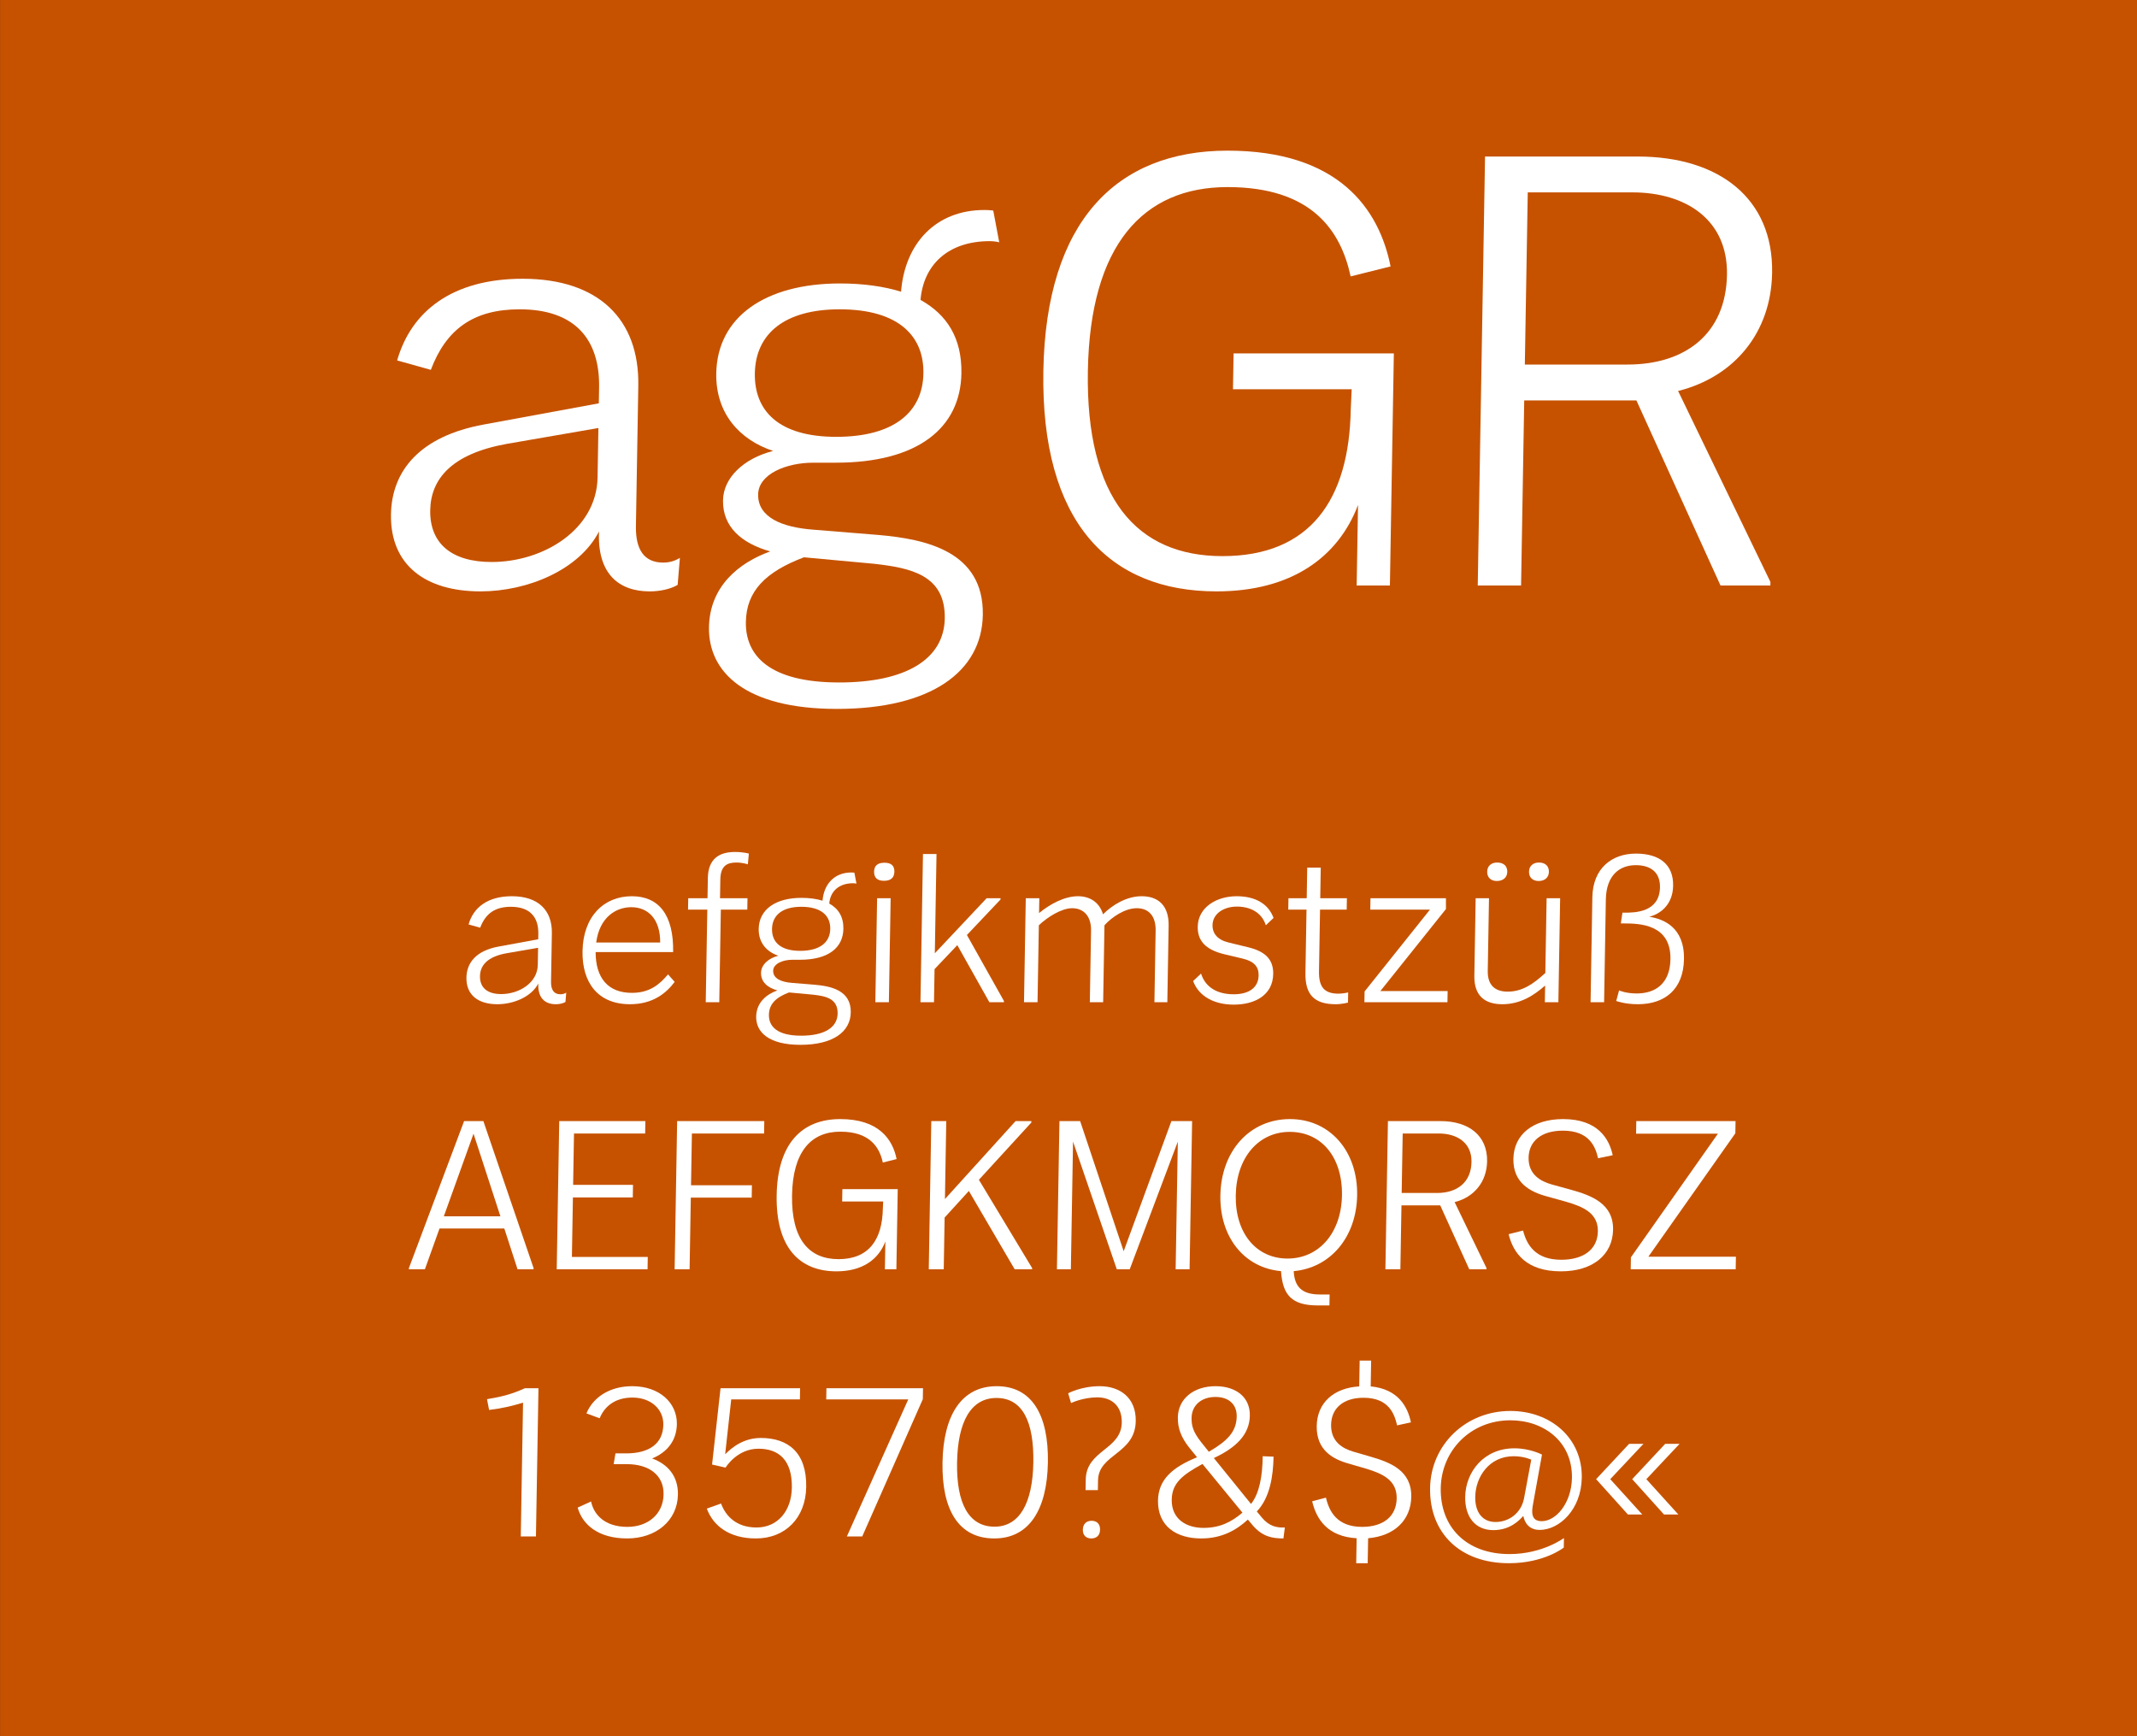 <?xml version="1.0" encoding="UTF-8" standalone="no"?>
<!DOCTYPE svg PUBLIC "-//W3C//DTD SVG 1.1//EN" "http://www.w3.org/Graphics/SVG/1.1/DTD/svg11.dtd">
<svg width="100%" height="100%" viewBox="0 0 400 325" version="1.1" xmlns="http://www.w3.org/2000/svg" xmlns:xlink="http://www.w3.org/1999/xlink" xml:space="preserve" xmlns:serif="http://www.serif.com/" style="fill-rule:evenodd;clip-rule:evenodd;stroke-linejoin:round;stroke-miterlimit:2;">
    <rect x="0" y="0" width="400" height="325" fill="#333333" stroke="none"/>
    <g id="Schrift">
        <g id="HG" transform="matrix(1,0,0,0.929,0,0)">
            <rect x="0.014" y="0" width="399.986" height="349.974" style="fill:rgb(198,82,0);fill-rule:nonzero;"/>
        </g>
        <g transform="matrix(1,0,0,1,-51.326,-10.479)">
            <g id="schriftfamilie">
                <g transform="matrix(1.01,0,-0.017,1,0.918,0)">
                    <g transform="matrix(110,0,0,110,117.784,120.079)">
                        <path d="M0.518,-0.039C0.486,-0.039 0.471,-0.061 0.471,-0.101L0.471,-0.34C0.471,-0.453 0.401,-0.522 0.273,-0.522C0.154,-0.522 0.086,-0.466 0.064,-0.383L0.121,-0.367C0.146,-0.437 0.192,-0.47 0.269,-0.47C0.362,-0.47 0.405,-0.419 0.405,-0.337L0.405,-0.31L0.212,-0.274C0.104,-0.254 0.058,-0.195 0.058,-0.121C0.058,-0.035 0.118,0.01 0.211,0.01C0.291,0.01 0.377,-0.027 0.409,-0.092C0.407,-0.019 0.445,0.01 0.496,0.01C0.514,0.01 0.531,0.006 0.543,-0.001L0.546,-0.047C0.538,-0.042 0.529,-0.039 0.518,-0.039ZM0.229,-0.04C0.161,-0.04 0.124,-0.072 0.124,-0.128C0.124,-0.181 0.158,-0.224 0.251,-0.241L0.405,-0.268L0.405,-0.184C0.405,-0.095 0.316,-0.04 0.229,-0.04Z" style="fill:white;fill-rule:nonzero;"/>
                    </g>
                    <g transform="matrix(110,0,0,110,179.054,120.079)">
                        <path d="M0.502,-0.586C0.508,-0.586 0.515,-0.585 0.518,-0.584L0.507,-0.638C0.506,-0.638 0.502,-0.639 0.492,-0.639C0.41,-0.639 0.359,-0.582 0.354,-0.5C0.325,-0.509 0.29,-0.514 0.251,-0.514C0.125,-0.514 0.045,-0.457 0.045,-0.361C0.045,-0.293 0.086,-0.248 0.143,-0.229C0.093,-0.216 0.06,-0.183 0.06,-0.145C0.06,-0.1 0.092,-0.072 0.141,-0.058C0.089,-0.039 0.04,0.001 0.04,0.071C0.04,0.147 0.103,0.21 0.258,0.21C0.416,0.21 0.501,0.147 0.501,0.05C0.501,-0.058 0.403,-0.079 0.323,-0.086L0.213,-0.095C0.16,-0.099 0.119,-0.116 0.119,-0.155C0.119,-0.19 0.166,-0.209 0.211,-0.209L0.249,-0.209C0.387,-0.209 0.458,-0.268 0.458,-0.361C0.458,-0.421 0.432,-0.461 0.387,-0.486C0.391,-0.546 0.432,-0.586 0.502,-0.586ZM0.249,-0.253C0.151,-0.253 0.11,-0.298 0.11,-0.361C0.11,-0.429 0.159,-0.47 0.251,-0.47C0.351,-0.47 0.394,-0.424 0.394,-0.361C0.394,-0.295 0.346,-0.253 0.249,-0.253ZM0.316,-0.037C0.378,-0.03 0.437,-0.018 0.437,0.056C0.437,0.125 0.374,0.165 0.261,0.165C0.143,0.165 0.102,0.119 0.102,0.062C0.102,0.01 0.133,-0.023 0.198,-0.048L0.316,-0.037Z" style="fill:white;fill-rule:nonzero;"/>
                    </g>
                    <g transform="matrix(110,0,0,110,238.234,120.079)">
                        <path d="M0.356,0.01C0.482,0.01 0.56,-0.048 0.592,-0.137L0.592,0L0.648,0L0.648,-0.395L0.378,-0.395L0.378,-0.334L0.578,-0.334L0.577,-0.3C0.577,-0.146 0.513,-0.05 0.365,-0.05C0.221,-0.05 0.133,-0.148 0.133,-0.365C0.133,-0.58 0.221,-0.678 0.363,-0.678C0.505,-0.678 0.555,-0.604 0.573,-0.526L0.64,-0.543C0.619,-0.641 0.549,-0.74 0.362,-0.74C0.175,-0.74 0.058,-0.62 0.058,-0.365C0.058,-0.108 0.175,0.01 0.356,0.01Z" style="fill:white;fill-rule:nonzero;"/>
                    </g>
                    <g transform="matrix(110,0,0,110,317.434,120.079)">
                        <path d="M0.408,-0.331C0.502,-0.355 0.563,-0.43 0.563,-0.532C0.563,-0.659 0.47,-0.73 0.333,-0.73L0.076,-0.73L0.076,0L0.149,0L0.149,-0.315L0.338,-0.315L0.485,0L0.569,0L0.569,-0.006L0.408,-0.331ZM0.149,-0.376L0.149,-0.669L0.325,-0.669C0.416,-0.669 0.487,-0.622 0.487,-0.529C0.487,-0.428 0.419,-0.376 0.322,-0.376L0.149,-0.376Z" style="fill:white;fill-rule:nonzero;"/>
                    </g>
                </g>
                <g transform="matrix(1.01,0,-0.017,1,2.095,0)">
                    <g transform="matrix(38,0,0,38,136.237,198.079)">
                        <path d="M0.518,-0.039C0.486,-0.039 0.471,-0.061 0.471,-0.101L0.471,-0.34C0.471,-0.453 0.401,-0.522 0.273,-0.522C0.154,-0.522 0.086,-0.466 0.064,-0.383L0.121,-0.367C0.146,-0.437 0.192,-0.47 0.269,-0.47C0.362,-0.47 0.405,-0.419 0.405,-0.337L0.405,-0.31L0.212,-0.274C0.104,-0.254 0.058,-0.195 0.058,-0.121C0.058,-0.035 0.118,0.01 0.211,0.01C0.291,0.01 0.377,-0.027 0.409,-0.092C0.407,-0.019 0.445,0.01 0.496,0.01C0.514,0.01 0.531,0.006 0.543,-0.001L0.546,-0.047C0.538,-0.042 0.529,-0.039 0.518,-0.039ZM0.229,-0.04C0.161,-0.04 0.124,-0.072 0.124,-0.128C0.124,-0.181 0.158,-0.224 0.251,-0.241L0.405,-0.268L0.405,-0.184C0.405,-0.095 0.316,-0.04 0.229,-0.04Z" style="fill:white;fill-rule:nonzero;"/>
                    </g>
                    <g transform="matrix(38,0,0,38,157.783,198.079)">
                        <path d="M0.474,-0.137C0.435,-0.09 0.389,-0.046 0.299,-0.046C0.184,-0.046 0.121,-0.118 0.119,-0.247L0.497,-0.247C0.497,-0.432 0.421,-0.522 0.291,-0.522C0.155,-0.522 0.055,-0.423 0.055,-0.251C0.055,-0.097 0.134,0.01 0.291,0.01C0.403,0.01 0.467,-0.045 0.507,-0.1L0.474,-0.137ZM0.289,-0.468C0.373,-0.468 0.432,-0.407 0.433,-0.294L0.121,-0.294C0.135,-0.418 0.214,-0.468 0.289,-0.468Z" style="fill:white;fill-rule:nonzero;"/>
                    </g>
                    <g transform="matrix(38,0,0,38,178.347,198.079)">
                        <path d="M0.18,-0.605C0.18,-0.675 0.215,-0.688 0.257,-0.688C0.289,-0.688 0.313,-0.679 0.313,-0.679L0.317,-0.732C0.317,-0.732 0.291,-0.74 0.249,-0.74C0.172,-0.74 0.119,-0.706 0.119,-0.612L0.119,-0.512L0.025,-0.512L0.025,-0.456L0.119,-0.456L0.119,0L0.185,0L0.185,-0.456L0.314,-0.456L0.314,-0.512L0.18,-0.512L0.18,-0.605Z" style="fill:white;fill-rule:nonzero;"/>
                    </g>
                    <g transform="matrix(38,0,0,38,190.742,198.079)">
                        <path d="M0.502,-0.586C0.508,-0.586 0.515,-0.585 0.518,-0.584L0.507,-0.638C0.506,-0.638 0.502,-0.639 0.492,-0.639C0.41,-0.639 0.359,-0.582 0.354,-0.5C0.325,-0.509 0.29,-0.514 0.251,-0.514C0.125,-0.514 0.045,-0.457 0.045,-0.361C0.045,-0.293 0.086,-0.248 0.143,-0.229C0.093,-0.216 0.06,-0.183 0.06,-0.145C0.06,-0.1 0.092,-0.072 0.141,-0.058C0.089,-0.039 0.04,0.001 0.04,0.071C0.04,0.147 0.103,0.21 0.258,0.21C0.416,0.21 0.501,0.147 0.501,0.05C0.501,-0.058 0.403,-0.079 0.323,-0.086L0.213,-0.095C0.16,-0.099 0.119,-0.116 0.119,-0.155C0.119,-0.19 0.166,-0.209 0.211,-0.209L0.249,-0.209C0.387,-0.209 0.458,-0.268 0.458,-0.361C0.458,-0.421 0.432,-0.461 0.387,-0.486C0.391,-0.546 0.432,-0.586 0.502,-0.586ZM0.249,-0.253C0.151,-0.253 0.11,-0.298 0.11,-0.361C0.11,-0.429 0.159,-0.47 0.251,-0.47C0.351,-0.47 0.394,-0.424 0.394,-0.361C0.394,-0.295 0.346,-0.253 0.249,-0.253ZM0.316,-0.037C0.378,-0.03 0.437,-0.018 0.437,0.056C0.437,0.125 0.374,0.165 0.261,0.165C0.143,0.165 0.102,0.119 0.102,0.062C0.102,0.01 0.133,-0.023 0.198,-0.048L0.316,-0.037Z" style="fill:white;fill-rule:nonzero;"/>
                    </g>
                    <g transform="matrix(38,0,0,38,211.566,198.079)">
                        <path d="M0.104,-0.598C0.138,-0.598 0.154,-0.614 0.154,-0.643C0.154,-0.672 0.138,-0.687 0.105,-0.687C0.071,-0.687 0.055,-0.672 0.055,-0.643C0.055,-0.614 0.071,-0.598 0.104,-0.598ZM0.138,0L0.138,-0.512L0.072,-0.512L0.072,0L0.138,0Z" style="fill:white;fill-rule:nonzero;"/>
                    </g>
                    <g transform="matrix(38,0,0,38,219.926,198.079)">
                        <path d="M0.454,-0.506L0.454,-0.512L0.386,-0.512L0.138,-0.241L0.138,-0.73L0.072,-0.73L0.072,0L0.138,0L0.138,-0.163L0.247,-0.281L0.408,0L0.479,0L0.479,-0.006L0.293,-0.331L0.454,-0.506Z" style="fill:white;fill-rule:nonzero;"/>
                    </g>
                    <g transform="matrix(38,0,0,38,239.116,198.079)">
                        <path d="M0.637,-0.522C0.564,-0.522 0.496,-0.48 0.45,-0.433C0.432,-0.491 0.386,-0.522 0.326,-0.522C0.26,-0.522 0.189,-0.482 0.138,-0.439L0.138,-0.512L0.072,-0.512L0.072,0L0.138,0L0.138,-0.379C0.179,-0.419 0.247,-0.463 0.299,-0.463C0.354,-0.463 0.393,-0.425 0.393,-0.353L0.393,0L0.458,0L0.458,-0.379C0.494,-0.42 0.557,-0.463 0.614,-0.463C0.672,-0.463 0.708,-0.425 0.708,-0.353L0.708,0L0.771,0L0.771,-0.377C0.771,-0.474 0.72,-0.522 0.637,-0.522Z" style="fill:white;fill-rule:nonzero;"/>
                    </g>
                    <g transform="matrix(38,0,0,38,271.682,198.079)">
                        <path d="M0.238,0.012C0.343,0.012 0.428,-0.036 0.428,-0.139C0.428,-0.204 0.395,-0.248 0.306,-0.27L0.208,-0.294C0.154,-0.307 0.128,-0.338 0.128,-0.38C0.128,-0.438 0.184,-0.471 0.245,-0.471C0.311,-0.471 0.367,-0.442 0.388,-0.379L0.425,-0.415C0.399,-0.484 0.335,-0.522 0.243,-0.522C0.146,-0.522 0.056,-0.468 0.056,-0.372C0.056,-0.305 0.093,-0.259 0.189,-0.236L0.277,-0.215C0.336,-0.201 0.357,-0.173 0.357,-0.132C0.357,-0.073 0.313,-0.039 0.237,-0.039C0.156,-0.039 0.098,-0.074 0.076,-0.141L0.038,-0.104C0.068,-0.027 0.145,0.012 0.238,0.012Z" style="fill:white;fill-rule:nonzero;"/>
                    </g>
                    <g transform="matrix(38,0,0,38,289.432,198.079)">
                        <path d="M0.281,-0.042C0.21,-0.042 0.184,-0.077 0.184,-0.152L0.184,-0.456L0.314,-0.456L0.314,-0.512L0.184,-0.512L0.184,-0.663L0.118,-0.663L0.118,-0.512L0.029,-0.512L0.029,-0.456L0.118,-0.456L0.118,-0.144C0.118,-0.04 0.161,0.01 0.268,0.01C0.299,0.01 0.328,0.002 0.328,0.002L0.328,-0.048C0.328,-0.048 0.303,-0.042 0.281,-0.042Z" style="fill:white;fill-rule:nonzero;"/>
                    </g>
                    <g transform="matrix(38,0,0,38,303.15,198.079)">
                        <path d="M0.437,-0.459L0.436,-0.512L0.068,-0.512L0.068,-0.456L0.359,-0.456L0.047,-0.053L0.047,0L0.452,0L0.452,-0.055L0.124,-0.055L0.437,-0.459Z" style="fill:white;fill-rule:nonzero;"/>
                    </g>
                    <g transform="matrix(38,0,0,38,322.492,198.079)">
                        <path d="M0.174,-0.597C0.205,-0.597 0.224,-0.615 0.224,-0.642C0.224,-0.671 0.205,-0.688 0.174,-0.688C0.145,-0.688 0.126,-0.671 0.126,-0.643C0.126,-0.615 0.144,-0.597 0.174,-0.597ZM0.378,-0.597C0.408,-0.597 0.427,-0.615 0.427,-0.642C0.427,-0.671 0.408,-0.688 0.378,-0.688C0.349,-0.688 0.33,-0.671 0.33,-0.643C0.33,-0.615 0.348,-0.597 0.378,-0.597ZM0.418,-0.144C0.362,-0.091 0.308,-0.052 0.236,-0.052C0.174,-0.052 0.137,-0.084 0.137,-0.154L0.137,-0.512L0.072,-0.512L0.072,-0.13C0.072,-0.033 0.124,0.01 0.211,0.01C0.3,0.01 0.366,-0.035 0.418,-0.082L0.418,0L0.484,0L0.484,-0.512L0.418,-0.512L0.418,-0.144Z" style="fill:white;fill-rule:nonzero;"/>
                    </g>
                    <g transform="matrix(38,0,0,38,344.114,198.079)">
                        <path d="M0.351,-0.421C0.401,-0.433 0.465,-0.477 0.465,-0.574C0.465,-0.678 0.396,-0.732 0.281,-0.732C0.165,-0.732 0.072,-0.661 0.072,-0.517L0.072,0L0.138,0L0.138,-0.506C0.138,-0.624 0.201,-0.675 0.281,-0.675C0.354,-0.675 0.401,-0.64 0.401,-0.566C0.401,-0.443 0.282,-0.441 0.232,-0.441L0.22,-0.441L0.213,-0.388L0.228,-0.388C0.305,-0.388 0.458,-0.384 0.458,-0.212C0.458,-0.092 0.388,-0.043 0.296,-0.043C0.243,-0.043 0.21,-0.058 0.21,-0.058L0.197,-0.006C0.197,-0.006 0.239,0.01 0.303,0.01C0.433,0.01 0.524,-0.062 0.524,-0.212C0.524,-0.371 0.419,-0.41 0.351,-0.421Z" style="fill:white;fill-rule:nonzero;"/>
                    </g>
                </g>
                <g transform="matrix(1.01,0,-0.017,1,3.063,0)">
                    <g transform="matrix(38,0,0,38,126.712,248.079)">
                        <path d="M0.378,-0.73L0.284,-0.73L0.027,-0.006L0.027,0L0.105,0L0.173,-0.201L0.489,-0.201L0.557,0L0.635,0L0.635,-0.006L0.378,-0.73ZM0.331,-0.668L0.469,-0.261L0.193,-0.261L0.331,-0.668Z" style="fill:white;fill-rule:nonzero;"/>
                    </g>
                    <g transform="matrix(38,0,0,38,152.248,248.079)">
                        <path d="M0.149,-0.354L0.441,-0.354L0.441,-0.416L0.149,-0.416L0.149,-0.669L0.496,-0.669L0.496,-0.73L0.076,-0.73L0.076,0L0.519,0L0.519,-0.061L0.149,-0.061L0.149,-0.354Z" style="fill:white;fill-rule:nonzero;"/>
                    </g>
                    <g transform="matrix(38,0,0,38,174.098,248.079)">
                        <path d="M0.501,-0.73L0.076,-0.73L0.076,0L0.149,0L0.149,-0.353L0.446,-0.353L0.446,-0.414L0.149,-0.414L0.149,-0.669L0.501,-0.669L0.501,-0.73Z" style="fill:white;fill-rule:nonzero;"/>
                    </g>
                    <g transform="matrix(38,0,0,38,193.458,248.079)">
                        <path d="M0.356,0.01C0.482,0.01 0.56,-0.048 0.592,-0.137L0.592,0L0.648,0L0.648,-0.395L0.378,-0.395L0.378,-0.334L0.578,-0.334L0.577,-0.3C0.577,-0.146 0.513,-0.05 0.365,-0.05C0.221,-0.05 0.133,-0.148 0.133,-0.365C0.133,-0.58 0.221,-0.678 0.363,-0.678C0.505,-0.678 0.555,-0.604 0.573,-0.526L0.64,-0.543C0.619,-0.641 0.549,-0.74 0.362,-0.74C0.175,-0.74 0.058,-0.62 0.058,-0.365C0.058,-0.108 0.175,0.01 0.356,0.01Z" style="fill:white;fill-rule:nonzero;"/>
                    </g>
                    <g transform="matrix(38,0,0,38,221.198,248.079)">
                        <path d="M0.564,-0.723L0.564,-0.73L0.487,-0.73L0.149,-0.346L0.149,-0.73L0.076,-0.73L0.076,0L0.149,0L0.149,-0.255L0.265,-0.386L0.495,0L0.58,0L0.58,-0.006L0.313,-0.441L0.564,-0.723Z" style="fill:white;fill-rule:nonzero;"/>
                    </g>
                    <g transform="matrix(38,0,0,38,244.948,248.079)">
                        <path d="M0.4,-0.089L0.177,-0.73L0.076,-0.73L0.076,0L0.144,0L0.144,-0.629L0.368,0L0.431,0L0.655,-0.629L0.655,0L0.723,0L0.723,-0.73L0.622,-0.73L0.4,-0.089Z" style="fill:white;fill-rule:nonzero;"/>
                    </g>
                    <g transform="matrix(38,0,0,38,275.69,248.079)">
                        <path d="M0.725,-0.364C0.725,-0.583 0.585,-0.74 0.391,-0.74C0.195,-0.74 0.058,-0.583 0.058,-0.364C0.058,-0.158 0.181,-0.007 0.36,0.009C0.37,0.127 0.415,0.178 0.543,0.178L0.599,0.178L0.599,0.124L0.551,0.124C0.464,0.124 0.427,0.086 0.422,0.009C0.6,-0.007 0.725,-0.158 0.725,-0.364ZM0.391,-0.053C0.238,-0.053 0.133,-0.178 0.133,-0.364C0.133,-0.552 0.24,-0.677 0.391,-0.677C0.546,-0.677 0.651,-0.552 0.651,-0.364C0.651,-0.178 0.543,-0.053 0.391,-0.053Z" style="fill:white;fill-rule:nonzero;"/>
                    </g>
                    <g transform="matrix(38,0,0,38,305.824,248.079)">
                        <path d="M0.408,-0.331C0.502,-0.355 0.563,-0.43 0.563,-0.532C0.563,-0.659 0.47,-0.73 0.333,-0.73L0.076,-0.73L0.076,0L0.149,0L0.149,-0.315L0.338,-0.315L0.485,0L0.569,0L0.569,-0.006L0.408,-0.331ZM0.149,-0.376L0.149,-0.669L0.325,-0.669C0.416,-0.669 0.487,-0.622 0.487,-0.529C0.487,-0.428 0.419,-0.376 0.322,-0.376L0.149,-0.376Z" style="fill:white;fill-rule:nonzero;"/>
                    </g>
                    <g transform="matrix(38,0,0,38,329.195,248.079)">
                        <path d="M0.317,0.01C0.472,0.01 0.568,-0.071 0.568,-0.195C0.568,-0.324 0.459,-0.364 0.359,-0.392L0.265,-0.418C0.213,-0.433 0.15,-0.465 0.15,-0.55C0.15,-0.632 0.211,-0.683 0.315,-0.683C0.444,-0.683 0.475,-0.604 0.489,-0.547L0.56,-0.562C0.542,-0.642 0.485,-0.74 0.315,-0.74C0.168,-0.74 0.076,-0.664 0.076,-0.544C0.076,-0.426 0.161,-0.381 0.243,-0.359L0.336,-0.333C0.418,-0.309 0.494,-0.278 0.494,-0.187C0.494,-0.097 0.425,-0.047 0.318,-0.047C0.19,-0.047 0.148,-0.122 0.129,-0.191L0.059,-0.173C0.083,-0.08 0.148,0.01 0.317,0.01Z" style="fill:white;fill-rule:nonzero;"/>
                    </g>
                    <g transform="matrix(38,0,0,38,352.348,248.079)">
                        <path d="M0.547,-0.67L0.547,-0.73L0.063,-0.73L0.063,-0.668L0.462,-0.668L0.048,-0.059L0.048,0L0.56,0L0.56,-0.062L0.133,-0.062L0.547,-0.67Z" style="fill:white;fill-rule:nonzero;"/>
                    </g>
                </g>
                <g transform="matrix(1.01,0,-0.017,1,3.816,0)">
                    <g transform="matrix(38,0,0,38,138.689,298.079)">
                        <path d="M0.268,-0.73C0.205,-0.701 0.16,-0.689 0.084,-0.676L0.095,-0.623C0.157,-0.631 0.203,-0.641 0.26,-0.659L0.26,0L0.334,0L0.334,-0.73L0.268,-0.73Z" style="fill:white;fill-rule:nonzero;"/>
                    </g>
                    <g transform="matrix(38,0,0,38,156.815,298.079)">
                        <path d="M0.417,-0.384C0.49,-0.414 0.535,-0.472 0.535,-0.553C0.535,-0.657 0.448,-0.74 0.314,-0.74C0.204,-0.74 0.124,-0.685 0.093,-0.606L0.158,-0.582C0.179,-0.637 0.228,-0.684 0.316,-0.684C0.405,-0.684 0.469,-0.628 0.469,-0.55C0.469,-0.459 0.405,-0.409 0.29,-0.409L0.238,-0.409L0.23,-0.356L0.294,-0.356C0.404,-0.356 0.476,-0.301 0.476,-0.207C0.476,-0.111 0.404,-0.047 0.302,-0.047C0.19,-0.047 0.137,-0.109 0.123,-0.172L0.058,-0.142C0.083,-0.058 0.161,0.01 0.302,0.01C0.443,0.01 0.546,-0.078 0.546,-0.206C0.546,-0.297 0.494,-0.356 0.417,-0.384Z" style="fill:white;fill-rule:nonzero;"/>
                    </g>
                    <g transform="matrix(38,0,0,38,180.299,298.079)">
                        <path d="M0.327,-0.485C0.221,-0.485 0.161,-0.408 0.155,-0.405L0.18,-0.675L0.515,-0.675L0.515,-0.73L0.127,-0.73L0.092,-0.354L0.158,-0.339C0.16,-0.342 0.213,-0.432 0.317,-0.432C0.415,-0.432 0.483,-0.377 0.483,-0.24C0.483,-0.125 0.417,-0.044 0.314,-0.044C0.214,-0.044 0.162,-0.102 0.139,-0.162L0.07,-0.137C0.102,-0.053 0.181,0.01 0.312,0.01C0.455,0.01 0.553,-0.091 0.553,-0.243C0.553,-0.413 0.461,-0.485 0.327,-0.485Z" style="fill:white;fill-rule:nonzero;"/>
                    </g>
                    <g transform="matrix(38,0,0,38,202.278,298.079)">
                        <path d="M0.065,-0.675L0.465,-0.675L0.177,0L0.252,0L0.536,-0.676L0.536,-0.73L0.065,-0.73L0.065,-0.675Z" style="fill:white;fill-rule:nonzero;"/>
                    </g>
                    <g transform="matrix(38,0,0,38,224.708,298.079)">
                        <path d="M0.306,0.01C0.476,0.01 0.561,-0.132 0.561,-0.364C0.561,-0.598 0.477,-0.74 0.305,-0.74C0.134,-0.74 0.047,-0.598 0.047,-0.364C0.047,-0.132 0.131,0.01 0.306,0.01ZM0.306,-0.048C0.178,-0.048 0.118,-0.166 0.118,-0.364C0.118,-0.565 0.18,-0.682 0.305,-0.682C0.432,-0.682 0.49,-0.565 0.49,-0.364C0.49,-0.166 0.429,-0.048 0.306,-0.048Z" style="fill:white;fill-rule:nonzero;"/>
                    </g>
                    <g transform="matrix(38,0,0,38,248.192,298.079)">
                        <path d="M0.189,-0.228L0.189,-0.276C0.189,-0.407 0.368,-0.405 0.368,-0.568C0.368,-0.682 0.29,-0.74 0.189,-0.74C0.099,-0.74 0.036,-0.705 0.036,-0.705L0.051,-0.657C0.051,-0.657 0.108,-0.685 0.179,-0.685C0.248,-0.685 0.3,-0.643 0.3,-0.561C0.3,-0.426 0.129,-0.426 0.129,-0.28L0.129,-0.228L0.189,-0.228ZM0.161,0.01C0.186,0.01 0.203,-0.005 0.203,-0.033C0.203,-0.062 0.186,-0.077 0.161,-0.077C0.136,-0.077 0.119,-0.062 0.119,-0.033C0.119,-0.005 0.136,0.01 0.161,0.01Z" style="fill:white;fill-rule:nonzero;"/>
                    </g>
                    <g transform="matrix(38,0,0,38,264.19,298.079)">
                        <path d="M0.545,-0.123C0.608,-0.191 0.622,-0.298 0.622,-0.393L0.569,-0.395C0.57,-0.299 0.556,-0.211 0.516,-0.16L0.331,-0.386C0.436,-0.436 0.503,-0.5 0.503,-0.595C0.503,-0.686 0.433,-0.74 0.333,-0.74C0.229,-0.74 0.152,-0.68 0.152,-0.586C0.152,-0.534 0.169,-0.488 0.212,-0.435L0.249,-0.39C0.129,-0.34 0.062,-0.28 0.062,-0.176C0.063,-0.05 0.155,0.01 0.276,0.01C0.378,0.01 0.448,-0.032 0.502,-0.083L0.524,-0.057C0.573,0.001 0.622,0.01 0.677,0.01L0.683,-0.044C0.644,-0.042 0.606,-0.05 0.57,-0.093L0.545,-0.123ZM0.334,-0.687C0.4,-0.687 0.439,-0.649 0.439,-0.591C0.439,-0.515 0.395,-0.47 0.306,-0.417L0.268,-0.464C0.228,-0.514 0.219,-0.545 0.219,-0.584C0.219,-0.646 0.265,-0.687 0.334,-0.687ZM0.286,-0.042C0.203,-0.042 0.129,-0.085 0.129,-0.181C0.129,-0.264 0.18,-0.303 0.276,-0.357L0.475,-0.117C0.424,-0.073 0.369,-0.042 0.286,-0.042Z" style="fill:white;fill-rule:nonzero;"/>
                    </g>
                    <g transform="matrix(38,0,0,38,291.55,298.079)">
                        <path d="M0.577,-0.195C0.577,-0.324 0.473,-0.364 0.378,-0.392L0.289,-0.418C0.24,-0.433 0.18,-0.465 0.18,-0.55C0.18,-0.632 0.238,-0.683 0.336,-0.683C0.459,-0.683 0.488,-0.604 0.502,-0.547L0.569,-0.562C0.553,-0.636 0.506,-0.726 0.37,-0.739L0.37,-0.866L0.314,-0.866L0.314,-0.739C0.188,-0.731 0.11,-0.657 0.11,-0.544C0.11,-0.426 0.19,-0.381 0.268,-0.359L0.357,-0.333C0.434,-0.309 0.506,-0.278 0.506,-0.187C0.506,-0.097 0.441,-0.047 0.34,-0.047C0.218,-0.047 0.178,-0.122 0.161,-0.191L0.094,-0.173C0.116,-0.085 0.172,0.001 0.314,0.009L0.314,0.132L0.37,0.132L0.37,0.009C0.498,-0.002 0.577,-0.08 0.577,-0.195Z" style="fill:white;fill-rule:nonzero;"/>
                    </g>
                    <g transform="matrix(38,0,0,38,315.034,298.079)">
                        <path d="M0.441,0.132C0.613,0.132 0.707,0.055 0.707,0.055L0.707,0.008C0.707,0.008 0.604,0.087 0.443,0.087C0.232,0.087 0.102,-0.046 0.102,-0.238C0.102,-0.423 0.242,-0.572 0.436,-0.572C0.6,-0.572 0.741,-0.466 0.741,-0.288C0.741,-0.164 0.667,-0.075 0.597,-0.075C0.561,-0.075 0.55,-0.096 0.55,-0.125C0.55,-0.14 0.553,-0.157 0.556,-0.175L0.593,-0.403C0.593,-0.403 0.535,-0.434 0.458,-0.434C0.309,-0.434 0.222,-0.318 0.222,-0.195C0.222,-0.098 0.272,-0.031 0.362,-0.031C0.443,-0.031 0.487,-0.078 0.507,-0.101C0.513,-0.073 0.532,-0.032 0.588,-0.032C0.683,-0.032 0.789,-0.131 0.789,-0.289C0.789,-0.483 0.633,-0.618 0.435,-0.618C0.217,-0.618 0.05,-0.451 0.05,-0.239C0.05,-0.017 0.202,0.132 0.441,0.132ZM0.372,-0.071C0.309,-0.071 0.271,-0.118 0.271,-0.195C0.271,-0.294 0.336,-0.395 0.455,-0.395C0.506,-0.395 0.541,-0.378 0.541,-0.378L0.509,-0.187C0.496,-0.114 0.437,-0.071 0.372,-0.071Z" style="fill:white;fill-rule:nonzero;"/>
                    </g>
                    <g transform="matrix(38,0,0,38,346.612,298.079)">
                        <path d="M0.256,-0.108L0.097,-0.282L0.256,-0.456L0.186,-0.456L0.028,-0.282L0.186,-0.108L0.256,-0.108ZM0.432,-0.108L0.273,-0.282L0.432,-0.456L0.362,-0.456L0.204,-0.282L0.362,-0.108L0.432,-0.108Z" style="fill:white;fill-rule:nonzero;"/>
                    </g>
                </g>
            </g>
        </g>
    </g>
</svg>

